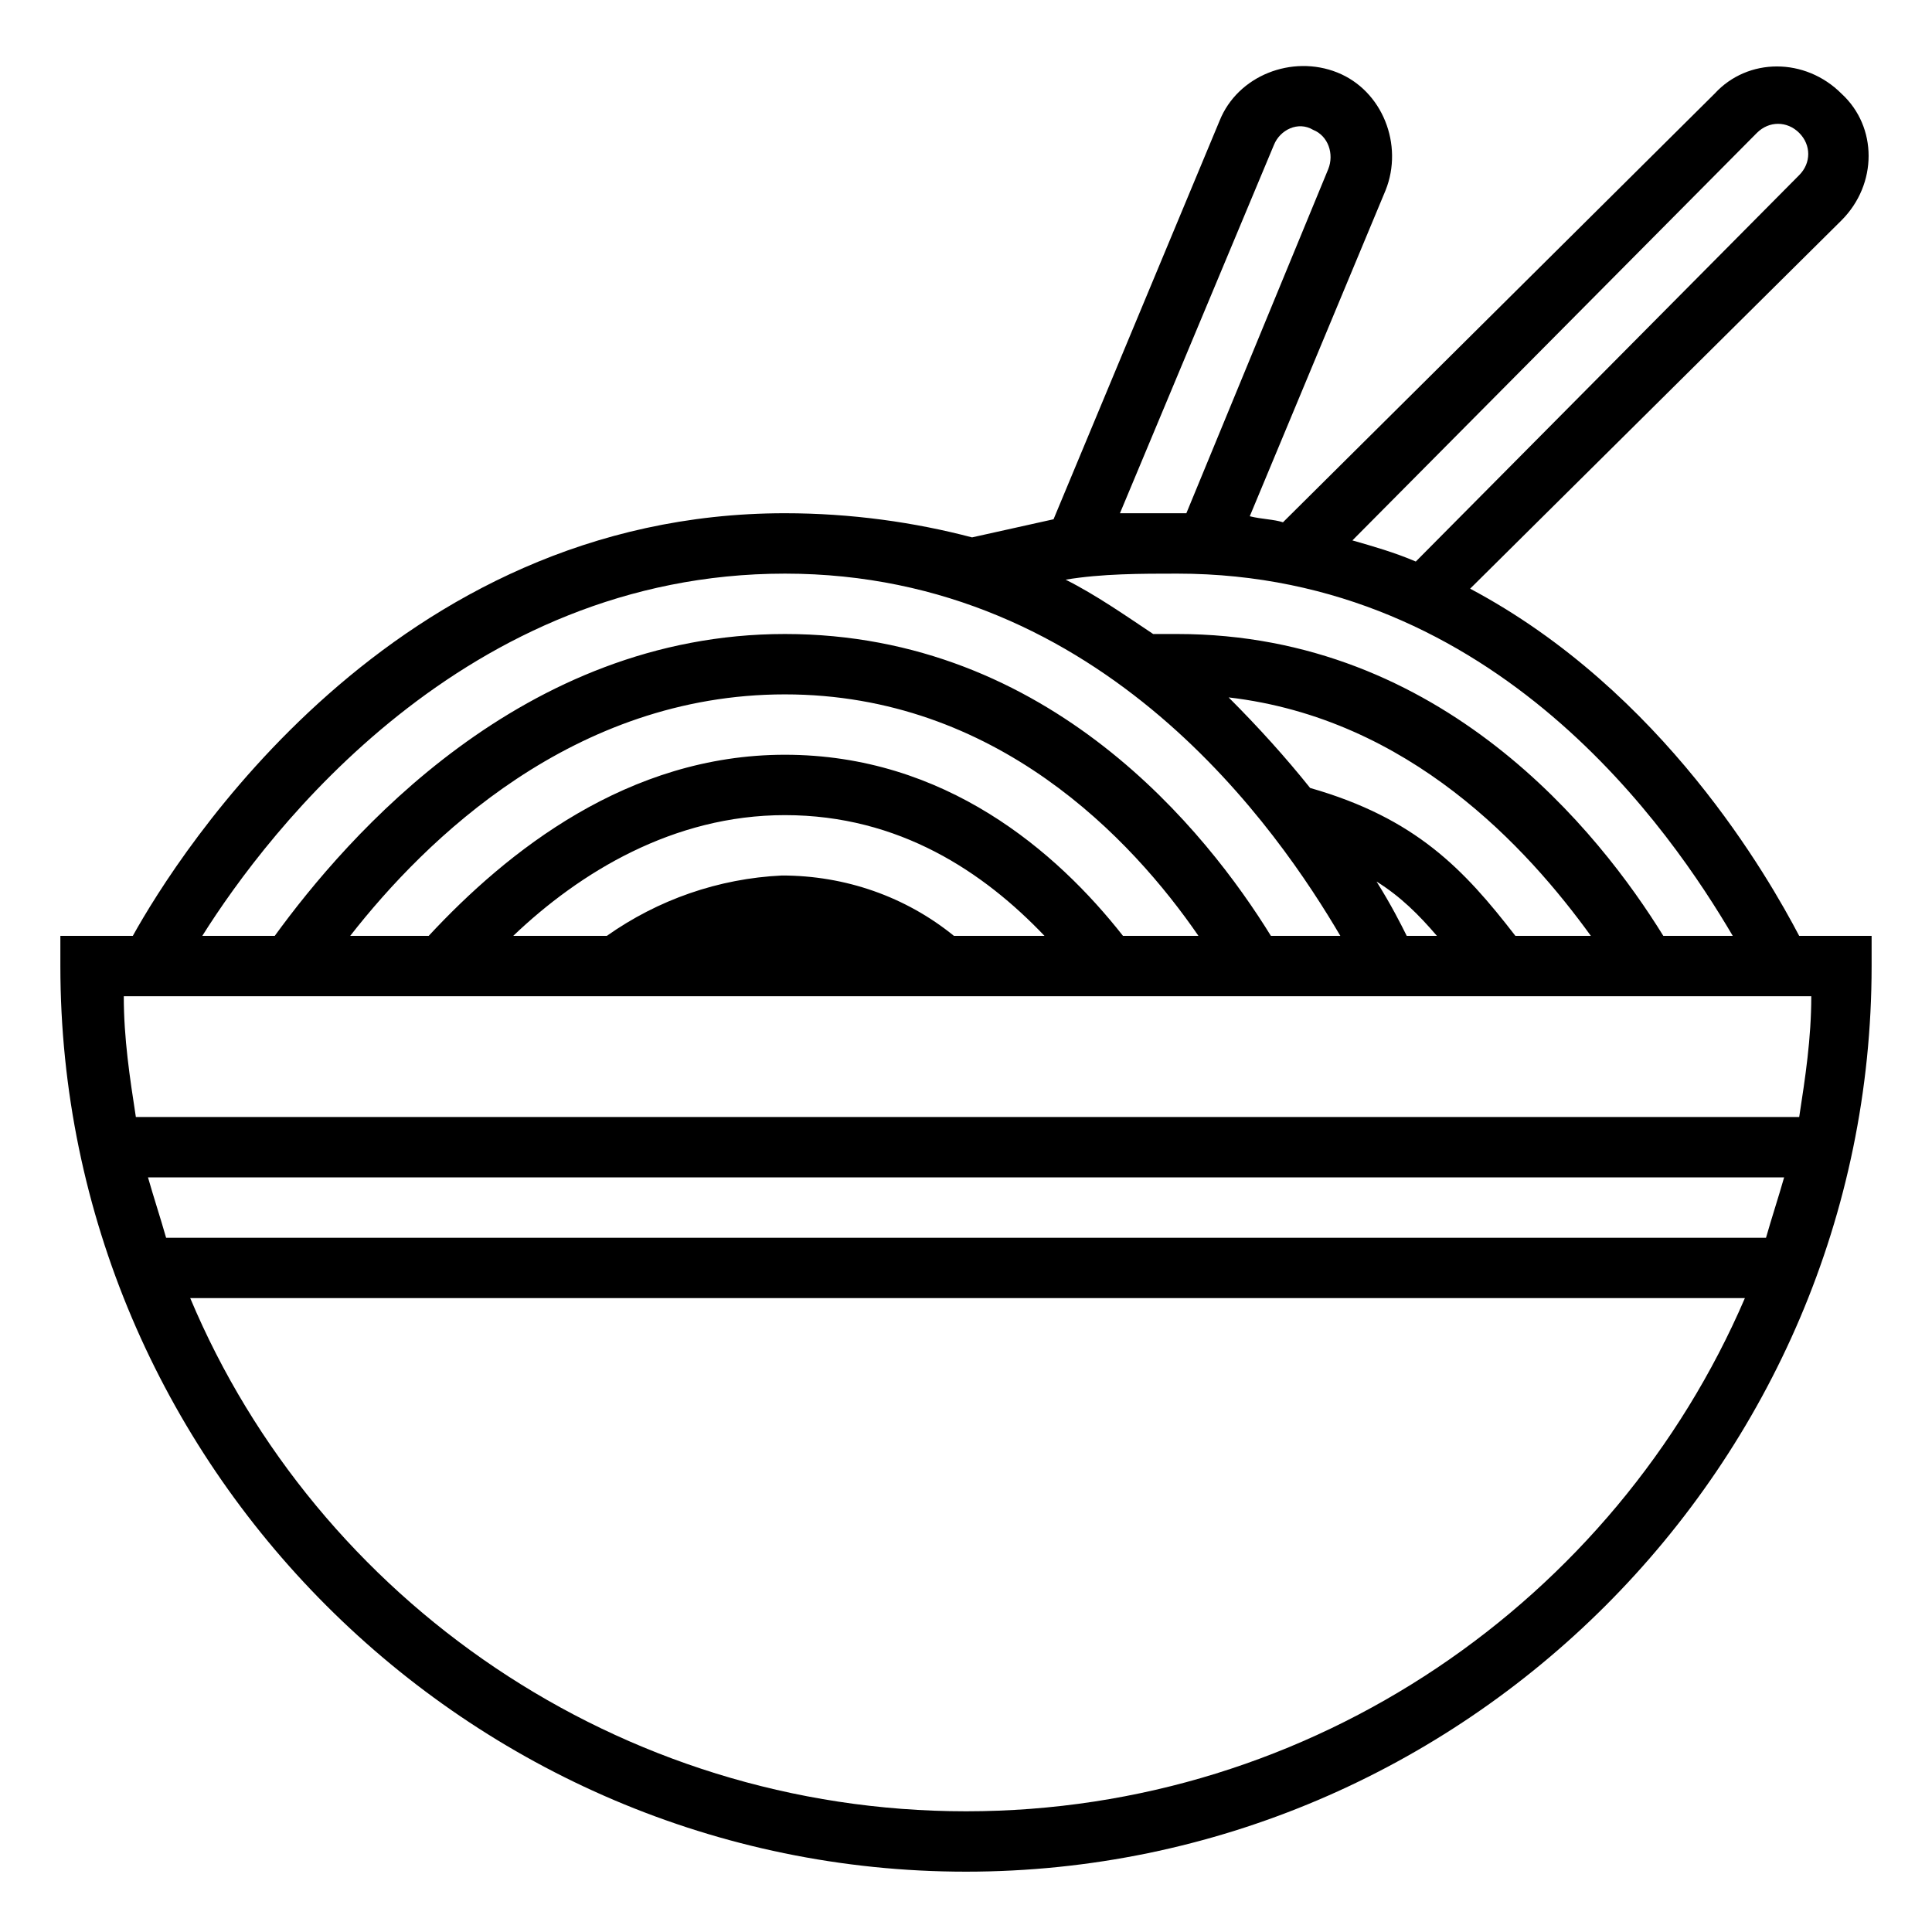 <?xml version="1.0" encoding="UTF-8"?>
<svg width="3600pt" height="3600pt" version="1.1" viewBox="0 0 3600 3600" xmlns="http://www.w3.org/2000/svg">
 <path d="m3352.5 1743.8c-56.25-106.88-253.12-455.62-613.12-646.88l691.88-686.23c67.5-67.5 67.5-174.38 0-236.25-67.5-67.5-174.38-67.5-236.25 0l-804.38 798.77c-16.875-5.625-39.375-5.625-61.875-11.25l253.12-607.5c33.75-84.375-5.625-185.62-90-219.38-84.375-33.754-185.62 5.625-219.38 90l-309.38 742.5-151.88 33.75c-106.88-28.125-225-45-348.75-45-731.23 0-1130.6 635.62-1215 787.5h-135v56.25c0 928.12 759.38 1687.5 1687.5 1687.5 928.12 0 1687.5-759.38 1687.5-1687.5v-56.25zm-78.75-1496.2c22.5-22.5 56.25-22.5 78.75 0s22.5 56.25 0 78.75l-714.38 720c-39.375-16.875-78.75-28.125-118.12-39.375zm-900 22.5c11.25-28.125 45-45 73.125-28.125 28.125 11.25 39.375 45 28.125 73.125l-264.38 641.23h-123.75zm-180 798.77c596.23 0 922.5 483.77 1035 675h-129.38c-118.12-191.25-410.62-562.5-905.62-562.5h-45c-50.625-33.75-106.88-73.125-163.12-101.25 67.5-11.25 140.62-11.25 208.12-11.25zm427.5 675c-11.25-22.5-28.125-56.25-56.25-101.25 45 28.125 78.75 61.875 112.5 101.25zm202.5 0c-95.625-123.75-185.62-219.38-382.5-275.62-45-56.25-95.625-112.5-151.88-168.75 337.5 39.375 556.88 281.25 675 444.38zm-1361.2-675c596.23 0 922.5 483.77 1035 675h-129.38c-118.12-191.25-410.62-562.5-905.62-562.5-489.38 0-815.62 376.88-950.62 562.5h-135c123.75-196.88 489.38-675 1085.6-675zm315 675c-90-73.125-202.5-112.5-320.62-112.5-118.12 5.625-230.62 45-326.25 112.5h-174.38c123.75-118.12 298.12-225 506.23-225 213.75 0 371.23 106.88 483.77 225zm315 0c-123.75-157.5-331.88-337.5-630-337.5-292.5 0-517.5 180-663.77 337.5h-146.25c140.62-180 416.23-450 810-450s646.88 270 770.62 450zm1282.5 112.5c0 78.75-11.25 151.88-22.5 225h-3099.4c-11.25-73.125-22.5-146.25-22.5-225zm-3099.4 337.5h3048.8c-11.25 39.375-22.5 73.125-33.75 112.5h-2981.2c-11.25-39.375-22.5-73.125-33.75-112.5zm1524.4 1181.2c-646.88 0-1209.4-393.77-1445.6-956.23h2896.9c-241.88 562.5-804.38 956.23-1451.2 956.23z"/>
</svg>
